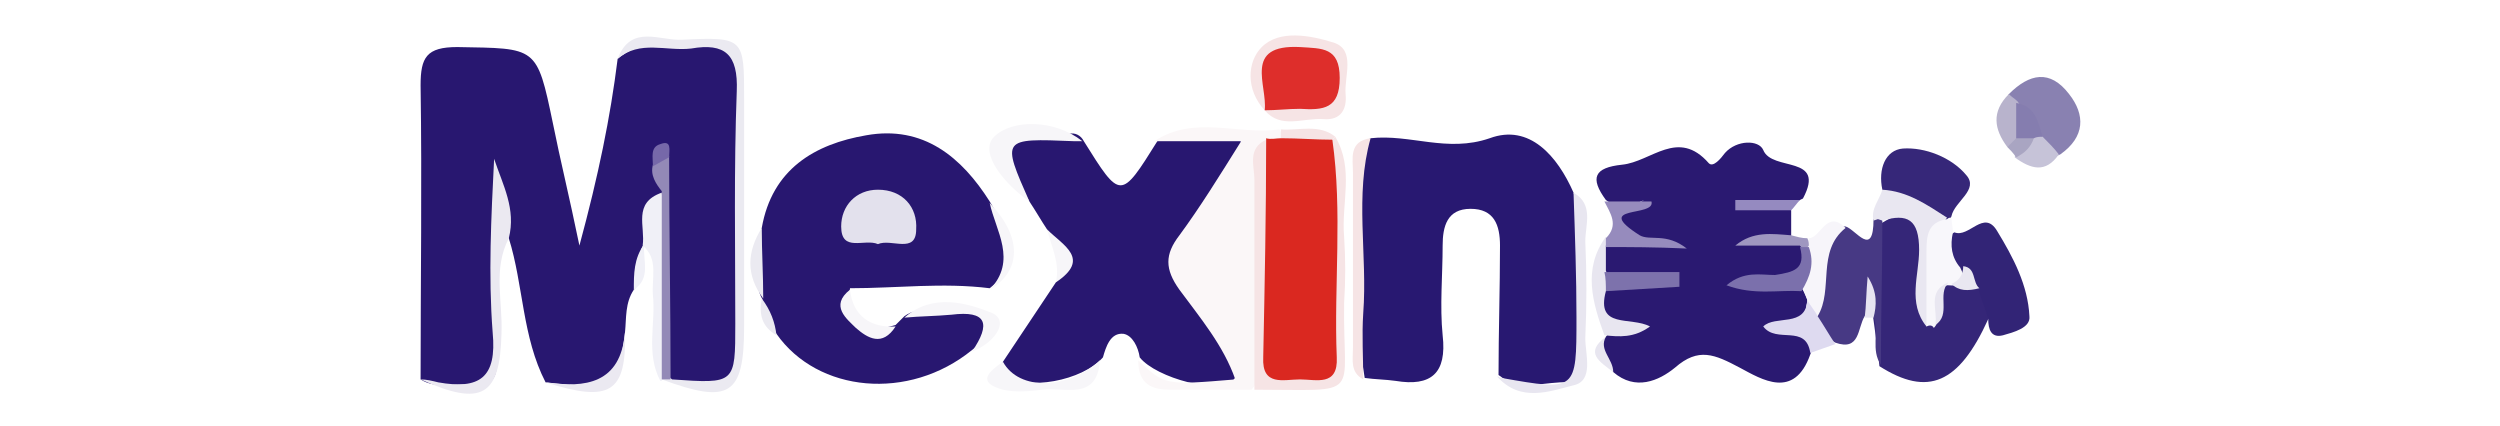 <?xml version="1.0" encoding="utf-8"?>
<!-- Generator: Adobe Illustrator 24.0.1, SVG Export Plug-In . SVG Version: 6.00 Build 0)  -->
<svg version="1.1" id="Layer_1" xmlns="http://www.w3.org/2000/svg" xmlns:xlink="http://www.w3.org/1999/xlink" x="0px" y="0px"
	 viewBox="0 0 170 29" style="enable-background:new 0 0 170 29;" xml:space="preserve">
<style type="text/css">
	.st0{fill:#281770;}
	.st1{fill:#281871;}
	.st2{fill:#2A1971;}
	.st3{fill:#FBF7F8;}
	.st4{fill:#352678;}
	.st5{fill:#473984;}
	.st6{fill:#F6E4E5;}
	.st7{fill:#322476;}
	.st8{fill:#EBEAF1;}
	.st9{fill:#362779;}
	.st10{fill:#EBE9F1;}
	.st11{fill:#8981B1;}
	.st12{fill:#E8E6F0;}
	.st13{fill:#E9E7F1;}
	.st14{fill:#F8F7FB;}
	.st15{fill:#F0F0F7;}
	.st16{fill:#F7F6F9;}
	.st17{fill:#F7F5FA;}
	.st18{fill:#DEDAF0;}
	.st19{fill:#968BBD;}
	.st20{fill:#C6C3D8;}
	.st21{fill:#B8B3CC;}
	.st22{fill:#9F97C0;}
	.st23{fill:#958AC0;}
	.st24{fill:#E7E4F1;}
	.st25{fill:#A9A5C2;}
	.st26{fill:#9389B7;}
	.st27{fill:#7668A9;}
	.st28{fill:#E3E1ED;}
	.st29{fill:#7B70AC;}
	.st30{fill:#7D72AC;}
	.st31{fill:#DA2820;}
	.st32{fill:#857DAF;}
	.st33{fill:#DE2E2B;}
</style>
<g>
	<path class="st0" d="M28.6,25.8c0-6.7,0.1-13.3,0-20c0-1.9,0.4-2.6,2.5-2.6c5.4,0.1,5.4-0.1,6.5,5.2c0.5,2.5,1.1,4.9,1.8,8.3
		C40.7,11.9,41.5,8,42,4c2.3-1.9,5-0.7,7.5-0.8c0.9,0,0.7,1.1,0.7,1.7c0,6.5,0,12.9,0,19.4c0,1.5-0.7,1.9-2,1.8
		c-0.8-0.1-1.6,0-2.4-0.1c-0.5-0.4-0.7-1-0.7-1.6c0.1-4-0.5-8.1,0.1-12c0,0.1,0-0.1,0-0.1S45,12.2,45,12.2c0.2,0.4,0.2,0.7,0.1,1.1
		c-0.6,1.1-0.3,2.5-1.3,3.3l0,0c-0.7,0.9,0.2,2.2-0.7,3.1c-0.6,0.9-0.5,1.9-0.6,2.9c-0.5,3.8-0.6,3.9-5.4,3.4
		c-1.6-3.1-1.5-6.6-2.5-9.8c-0.8-0.8-0.3-2-0.5-2.6c-0.5,3.4-0.3,7.2-0.3,11c0,1.2-0.5,1.7-1.6,1.6C30.9,26,29.7,26.5,28.6,25.8z"/>
	<path class="st1" d="M93.2,9.4c2.7-0.3,5.2,1,8.1,0c2.7-1,4.6,1.2,5.7,3.7c1.1,3.9,0.2,7.9,0.5,11.9c0,0.5-0.2,1.1-0.8,1
		c-1.6-0.1-3.3,0.7-4.8-0.5c0-2.9,0.1-5.9,0.1-8.8c0-1.4-0.4-2.5-2-2.5c-1.6,0-1.9,1.2-1.9,2.5c0,2-0.2,4.1,0,6.1
		c0.3,2.6-0.8,3.5-3.2,3.1c-0.7-0.1-1.4-0.1-2.1-0.2c-0.9-5.2-0.3-10.4-0.3-15.5C92.4,9.9,92.9,9.6,93.2,9.4z"/>
	<path class="st0" d="M51.8,15.5c0.7-4,3.6-5.7,7.1-6.3c3.9-0.7,6.5,1.5,8.4,4.5c1.2,2,2.4,4,0,5.9c-3.2-0.4-6.3,0-9.5,0
		c-0.3,2.4,0.8,3.2,3.1,2.5c0.2-0.2,0.4-0.4,0.6-0.6c1.1-0.8,2.4-0.2,3.5-0.3c0.7,0,1.8-0.4,2.1,0.6c0.3,0.8-0.3,1.5-1,2
		c-4.3,3.5-10.5,2.9-13.3-1.1c-0.5-0.8-0.8-1.6-1-2.5l0,0.1C51.1,18.7,51.3,17.1,51.8,15.5z"/>
	<path class="st0" d="M68.2,24.6c1.2-1.8,2.4-3.6,3.6-5.4c1.1-1.4,0.2-2.5-0.6-3.6c-0.4-0.6-0.8-1.3-1.2-1.9
		c-0.7-1.3-2.6-2.5-1.8-3.9c0.8-1.5,2.9-0.4,4.5-0.7c0.4-0.1,0.8,0.1,1,0.5c2.5,4,2.5,4,5,0c1.4-1,3.1-0.4,4.6-0.5
		c1.4,0,1.3,1.1,0.9,2c-0.5,1.5-1.5,2.8-2.5,4.1c-1.2,1.7-1.4,3.3,0,4.9c0.4,0.5,0.7,1,1,1.5c0.6,1.3,2.6,2.5,1.2,4.2
		c-0.9,1.1-5.3-0.1-6.4-1.5c-0.1-0.7-0.5-1.5-1.1-1.6c-0.9-0.1-1.2,0.9-1.4,1.6c-1.4,1.6-5.2,2.3-6.7,1.2C67.8,25.5,68,25,68.2,24.6
		z"/>
	<path class="st2" d="M121.8,14.3c0,0.6,0,1.2,0,1.8c-1,0.6-2.1,0.1-2.8,0.3c0.8,0.2,2-0.1,3.2,0.1c1.1,0.8,0.8,1.6-0.1,2.4
		c-0.3,0.2-0.7,0.2-1,0.3c0.5,0,1,0.1,1.4,0.4c0.2,0.2,0.3,0.5,0.4,0.8c-0.1,1.3-0.7,1.9-2,1.5c0.4,1,3.2-0.2,2.2,2.2
		c-1.1,3.1-3.3,1.7-4.8,0.9c-1.7-0.9-2.8-1.4-4.4,0c-1.1,0.9-2.7,1.6-4.2,0.3c-0.3-0.8-1.5-1.3-0.5-2.4l0,0c1-1.1-1.2-2.2-0.1-3.3
		c0.7-0.5,1.5-0.4,2.2-0.4c-0.8-0.1-1.8,0.2-2.4-0.7c-0.1-0.6-0.2-1.2,0.1-1.8c1.4-0.7,2.9-0.2,4.4-0.2c-1.1-0.6-2.8,0.8-3.3-1.1
		c-0.3-1.2,0.8-1.2,1.7-1.8c-1,0.5-1.8,0.6-2.6,0c-1.1-1.5-0.8-2.2,1.1-2.4c2-0.2,3.8-2.5,5.9-0.1c0.3,0.3,0.8-0.3,1.1-0.7
		c0.8-0.9,2.3-0.9,2.6-0.2c0.6,1.5,4.3,0.3,2.7,3.3c-1.3,0.7-2.6,0.2-3.6,0.3C119.5,14.4,120.8,13.5,121.8,14.3z"/>
	<path class="st3" d="M77.4,24.5c1.8,1.7,1.8,1.7,6.6,1.3c-0.8-2.3-2.4-4.2-3.8-6.1c-1-1.4-1-2.4,0-3.7c1.4-1.9,2.7-4,4.2-6.4
		c-2.3,0-4.1,0-5.9,0c2.7-1.8,5.7-0.4,8.5-0.8c0.2,0.3,0.2,0.6,0,0.9c-0.3,0.4-0.5,0.8-0.8,1.2c-0.6,3.9-0.1,7.9-0.3,11.8
		c0,1.3,0.2,2.7-0.8,3.8c-1.8,0-3.7,0-5.5,0C78.4,26.5,77.4,26.2,77.4,24.5z"/>
	<path class="st4" d="M135.2,21.7c-2,4.4-4.1,5.3-7.4,3.2c-0.3-3.2-1.2-6.3-0.2-9.5c1.9-1.3,2.9-1.1,3.4,0.9
		c0.3,1.3,0.1,2.6,0.2,3.9c0,0.2,0.1,0.4,0.3,0.4c0.1-0.5,0.2-0.9,0.5-1.3c0.2-0.2,0.5-0.3,0.8-0.3c0.8,0.1,1.5,0.3,2.1,0.8
		C135.5,20.3,135.9,20.9,135.2,21.7z"/>
	<path class="st5" d="M128,15c0,3.3-0.1,6.6-0.1,9.8c-0.7-1-0.1-2.2-0.5-3.3c-0.6-0.8-0.4-1.6-0.2-2.4c-0.5,0.7,0.1,1.7-0.4,2.4
		c-0.5,0.8-0.3,2.4-2,1.8c-0.8-0.5-1.8-0.8-1.7-2.1c0.1-1.2,0.3-2.4,0.5-3.6c0.1-1.1,0.4-2.3,1.9-2.2c0.7,0.2,1.9,2.2,1.9-0.5
		C127.6,14.7,127.8,14.7,128,15z"/>
	<path class="st6" d="M85.3,26.5c0-4.8,0-9.5,0-14.3c0-0.9-0.5-2.1,0.8-2.7c1.2,2.2,0.5,4.5,0.7,6.8c0.1,1.8,0,3.6,0.1,5.5
		c0.1,1.1-0.3,2.8,1.5,2.8c1.8,0.1,1.5-1.6,1.5-2.7c0.1-2.6,0-5.3,0-7.9c0-1.3-0.1-2.6,0.3-3.9c0.1-0.3,0.4-0.6,0.6-0.8
		c1.3,2.2,0.4,4.5,0.6,6.8c0.1,1.5,0.1,3,0,4.5C91.3,27.2,92.8,26.5,85.3,26.5z"/>
	<path class="st7" d="M135.2,21.7c-0.2-0.7-0.5-1.4-0.7-2.1c-0.7-0.2-1.1-0.8-1.6-1.2c-0.5-0.9-1.7-1.7,0-2.6c1,0.4,2-1.6,2.9-0.1
		c1.1,1.8,2.1,3.7,2.2,5.8c0.1,0.8-1.1,1.1-1.8,1.3C135.4,23,135.2,22.4,135.2,21.7z"/>
	<path class="st8" d="M45.7,25.8C50,26.1,50,26.1,50,22c0-5.3-0.1-10.5,0.1-15.8c0.1-2.5-0.8-3.3-3.1-2.9C45.3,3.5,43.5,2.7,42,4
		c0.9-2.4,2.9-1.2,4.4-1.3c4.2-0.2,4.2-0.1,4.2,4c0,5.2,0,10.3,0,15.5c0,4.7-1,5.3-5.6,3.6c0.1-0.1,0.1-0.2,0.2-0.3
		C45.4,25.6,45.5,25.6,45.7,25.8z"/>
	<path class="st9" d="M128,12.9c-0.3-1.4,0.2-2.7,1.4-2.8c1.5-0.1,3.3,0.6,4.3,1.8c0.9,1-0.8,1.8-1,2.8c-0.1,0.3-0.3,0.4-0.6,0.4
		C130.7,14.5,129.1,14.3,128,12.9z"/>
	<path class="st10" d="M28.6,25.8c0.4,0,0.8,0.1,1.2,0.2c2.8,0.5,4-0.3,3.7-3.4c-0.3-3.9-0.1-7.8,0.1-11.8c0.6,1.8,1.5,3.4,1,5.4
		c-1.1,2.1-0.4,4.3-0.5,6.5C34,26.9,32.8,27.7,28.6,25.8z"/>
	<path class="st11" d="M136.6,6.4c1.4-1.4,2.8-1.7,4.1,0c1.1,1.4,1.1,2.9-0.6,4.1c-1,0.5-1.1-0.5-1.5-0.9c-0.4-0.8-0.9-1.6-1.7-2.1
		C136.6,7.2,136.3,6.9,136.6,6.4z"/>
	<path class="st6" d="M86,7.5c-1.3-1.4-1.2-3.3-0.2-4.3c1.2-1.2,3.3-0.8,4.9-0.3c1.5,0.5,0.7,2.3,0.8,3.5c0.1,1-0.3,1.8-1.5,1.7
		C88.6,8,87.1,8.8,86,7.5c0.7-0.7,1.6-0.6,2.5-0.8c0.8-0.1,1.3-0.5,1.3-1.3c0-0.5-0.3-1-0.8-1.1c-0.8-0.2-1.6-0.1-2,0.7
		C86.5,5.8,86.7,6.8,86,7.5z"/>
	<path class="st12" d="M101.8,25.6c0.1,0,0.2,0.1,0.3,0.1c5.1,0.9,5.1,0.9,5.1-4.1c0-2.8-0.1-5.6-0.2-8.5c1.4,0.8,0.8,2.2,0.8,3.3
		c0.1,2.2,0.1,4.4,0,6.6c0,1.1,0.6,2.9-0.8,3.2C105.4,26.6,103.4,27.4,101.8,25.6z"/>
	<path class="st13" d="M128,12.9c1.7,0.1,3,1,4.4,1.9c-1.1,1.3-0.4,2.9-0.7,4.3c-0.3,1,0.2,2.2-0.7,3.1c-1.3-1.6-0.5-3.5-0.5-5.2
		c0-2.1-0.8-2.5-2.5-2c0,0-0.3-0.1-0.3-0.1s-0.3,0.1-0.3,0.1C127.2,14.2,127.8,13.6,128,12.9z"/>
	<path class="st6" d="M93.2,9.4c-1.1,3.9-0.2,7.9-0.5,11.9c-0.1,1.5,0,3,0,4.5c-0.9-0.5-0.7-1.3-0.7-2.1c0-4,0-8,0-12
		C92,10.8,91.7,9.6,93.2,9.4z"/>
	<path class="st14" d="M131,22.2c0-1.7,0-3.4,0-5.1c0-1.1,0.1-2,1.4-2.2c0.1-0.1,0.2-0.1,0.3-0.1c0,0.3,0.1,0.7,0.1,1
		c-0.2,0.9-0.1,1.7,0.5,2.4c0.4,0.8,0.3,1.3-0.8,1.2l-0.1,0c-1.3,0.6-0.1,2.1-0.9,2.9C131.4,22.1,131.2,22.1,131,22.2z"/>
	<path class="st15" d="M43.7,16.7c0.2-1.3-0.7-2.9,1.3-3.6c0.5,4.3,0.5,8.5,0,12.8c0,0-0.1,0-0.1,0c-1-1.9-0.3-3.9-0.5-5.8
		C44.3,18.9,44.8,17.6,43.7,16.7z"/>
	<path class="st16" d="M73.6,9.6c-0.2,0-0.4,0-0.6,0c-4.9-0.2-4.9-0.2-3,4.1c-1.6-1.1-3.5-3.3-2.4-4.4C68.8,8.1,71.7,8.1,73.6,9.6z"
		/>
	<path class="st17" d="M125.5,15.5c-2,1.6-0.8,4.2-1.9,6c-0.9,0.1-0.8-0.5-0.7-1.1c-0.1-0.2-0.2-0.5-0.3-0.7c-0.4-1,0.6-1.8,0.3-2.7
		c0-0.3,0-0.5,0.1-0.8C123.8,16.2,124.2,14.2,125.5,15.5z"/>
	<path class="st12" d="M109.2,19.8c-0.7,2.6,1.7,1.7,3,2.4c-1.1,0.8-2.1,0.7-3.1,0.6c-0.8-2.2-1.5-4.5,0.1-6.7
		c0.2,0.2,0.2,0.4,0,0.6c0,0.6,0,1.1,0,1.7C109.4,18.9,109.4,19.4,109.2,19.8z"/>
	<path class="st18" d="M122.9,20.4c0.2,0.4,0.5,0.7,0.7,1.1c0.4,0.6,0.8,1.3,1.2,1.9c-0.6,0.2-1.1,0.4-1.7,0.6
		c-0.3-2-2.3-0.6-3.2-1.8C120.7,21.4,122.8,22.3,122.9,20.4z"/>
	<path class="st16" d="M68.2,24.6c1.1,2,4.4,1.9,6.6-0.1c-0.2,2.8-2.4,1.8-3.9,2c-0.9,0.1-1.8,0.2-2.7,0
		C66.4,26,67.2,25.3,68.2,24.6z"/>
	<path class="st16" d="M66.1,23.9c1.3-1.9,1-2.8-1.4-2.5c-1.1,0.1-2.1,0.1-3.2,0.2c1.9-1.7,4.3-1,6-0.3
		C68.7,21.9,67.5,23.4,66.1,23.9z"/>
	<path class="st19" d="M109.2,16.8c0-0.2,0-0.4,0-0.6c0.9-0.9,0.3-1.7-0.1-2.5c1.1,0,2.2,0,3.2,0c0.3,1.1-4.1,0.2-0.8,2.3
		c0.7,0.4,1.8-0.2,3.2,0.9C112.5,16.8,110.8,16.8,109.2,16.8z"/>
	<path class="st10" d="M37.1,26c2.7,0.4,5.1,0.1,5.4-3.4C42.6,26.7,41.5,27.4,37.1,26z"/>
	<path class="st16" d="M67.3,19.7c1.9-2,0.4-4,0-5.9C69.5,16.1,69.5,18.4,67.3,19.7z"/>
	<path class="st16" d="M60.9,22.2C60,23.6,59,23,58.2,22.3c-0.6-0.6-1.8-1.5-0.4-2.6C58,21.5,59.2,22.3,60.9,22.2z"/>
	<path class="st20" d="M138.9,9.3c0.4,0.4,0.8,0.8,1.1,1.2c-0.9,1.3-1.9,1-3,0.2c0.1-0.7,0.6-1.1,1.1-1.5
		C138.5,9.1,138.7,9.1,138.9,9.3z"/>
	<path class="st21" d="M136.6,6.4c0.2,0.2,0.4,0.3,0.6,0.5c0.5,0.7,0.7,1.4,0.4,2.2c-0.2,0.5-0.5,0.8-1.1,0.9
		C135.6,8.8,135.4,7.6,136.6,6.4z"/>
	<path class="st22" d="M122.9,16.2c0.1,0.2,0.1,0.4,0.1,0.5c-0.2,0.3-0.4,0.3-0.6,0c-1.5,0-2.9,0-4.4,0c1.2-1,2.5-0.8,3.8-0.7
		C122.2,16.1,122.5,16.2,122.9,16.2z"/>
	<path class="st16" d="M71.2,15.6c1.1,1.1,3,2,0.6,3.6C72.1,17.9,71.5,16.8,71.2,15.6z"/>
	<path class="st8" d="M51.8,15.5c0,1.6,0.1,3.2,0.1,4.8C50.7,18.7,50.8,17.1,51.8,15.5z"/>
	<path class="st23" d="M121.8,14.3c-1.3,0-2.5,0-3.8,0c0-0.2,0-0.4,0-0.7c1.5,0,2.9,0,4.4,0C122.2,13.8,122,14.1,121.8,14.3z"/>
	<path class="st6" d="M87.1,9.4c0-0.2,0-0.4,0-0.6c1.2,0.1,2.6-0.4,3.7,0.5c0,0-0.2,0.2-0.2,0.2C89.4,10.4,88.3,10.4,87.1,9.4z"/>
	<path class="st15" d="M43.1,19.7c0-1.1,0-2.1,0.7-3.1C43.7,17.7,44.3,18.9,43.1,19.7z"/>
	<path class="st24" d="M126.8,21.6c0.1-0.8,0.1-1.7,0.2-2.8c0.7,1.1,0.6,2,0.4,2.8C127.2,21.6,127,21.6,126.8,21.6z"/>
	<path class="st8" d="M51.8,20.3c0.6,0.8,0.9,1.6,1,2.5C51.8,22.2,51.6,21.4,51.8,20.3z"/>
	<path class="st25" d="M136.5,10c0.2-0.2,0.4-0.4,0.6-0.6c0.4-0.4,0.8-0.3,1.2,0c-0.2,0.6-0.6,1-1.2,1.3
		C136.9,10.4,136.7,10.2,136.5,10z"/>
	<path class="st12" d="M109.2,22.9c-0.5,0.9,0.5,1.5,0.5,2.4C108.8,24.6,107.7,24,109.2,22.9z"/>
	<path class="st26" d="M45,25.8c0-4.3,0-8.5,0-12.8c-0.4-0.5-0.8-1.1-0.6-1.8c0.3-0.3,0.4-0.9,1.1-0.6c0,5.1,0.1,10.1,0.1,15.2
		C45.5,25.8,45.2,25.8,45,25.8z"/>
	<path class="st27" d="M45.5,10.7c-0.4,0.2-0.7,0.4-1.1,0.6c0-0.6-0.2-1.3,0.5-1.5C45.7,9.5,45.5,10.2,45.5,10.7z"/>
	<path class="st28" d="M59.7,16.6c-0.9-0.4-2.5,0.6-2.5-1.2c0-1.4,1-2.5,2.5-2.5c1.7,0,2.7,1.2,2.6,2.7
		C62.3,17.3,60.6,16.2,59.7,16.6z"/>
	<path class="st29" d="M122.4,16.8c0.2,0,0.4,0,0.6,0c0.4,1.1,0.1,2-0.5,3c-1.6-0.1-3.2,0.3-5.1-0.4c1.2-1,2.3-0.7,3.3-0.7
		C122,18.5,122.8,18.3,122.4,16.8z"/>
	<path class="st30" d="M109.2,19.8c0-0.4,0-0.9-0.1-1.3c1.7,0,3.4,0,5.1,0c0,0.3,0,0.7,0,1C112.6,19.6,110.9,19.7,109.2,19.8z"/>
	<path class="st31" d="M87.1,9.4c1.2,0,2.4,0.1,3.5,0.1c0.7,4.9,0.1,9.9,0.3,14.8c0.1,2-1.4,1.5-2.5,1.5c-1.1,0-2.6,0.5-2.5-1.5
		c0.1-5,0.2-9.9,0.2-14.9C86.4,9.5,86.8,9.4,87.1,9.4z"/>
	<path class="st13" d="M132.7,19.3c0.5-0.2,0.8-0.6,0.8-1.2c0.9,0.1,0.6,1.1,1.1,1.5C133.8,19.8,133.2,19.8,132.7,19.3z"/>
	<path class="st13" d="M131.6,22.1c0.2-1-0.6-2.3,0.9-2.9C131.7,20,132.7,21.4,131.6,22.1z"/>
	<path class="st32" d="M138.3,9.4c-0.4,0-0.8,0-1.2,0c0-0.8,0-1.6,0-2.4c1.3,0.2,1.5,1.3,1.8,2.3C138.7,9.3,138.5,9.3,138.3,9.4z"/>
	<path class="st33" d="M86,7.5c0.2-1.7-1.5-4.5,2.4-4.3c1.5,0.1,2.7,0,2.7,2.1c0,2.1-1.1,2.2-2.7,2.1C87.6,7.4,86.8,7.5,86,7.5
		C86,7.5,86,7.5,86,7.5z"/>
</g>
</svg>
